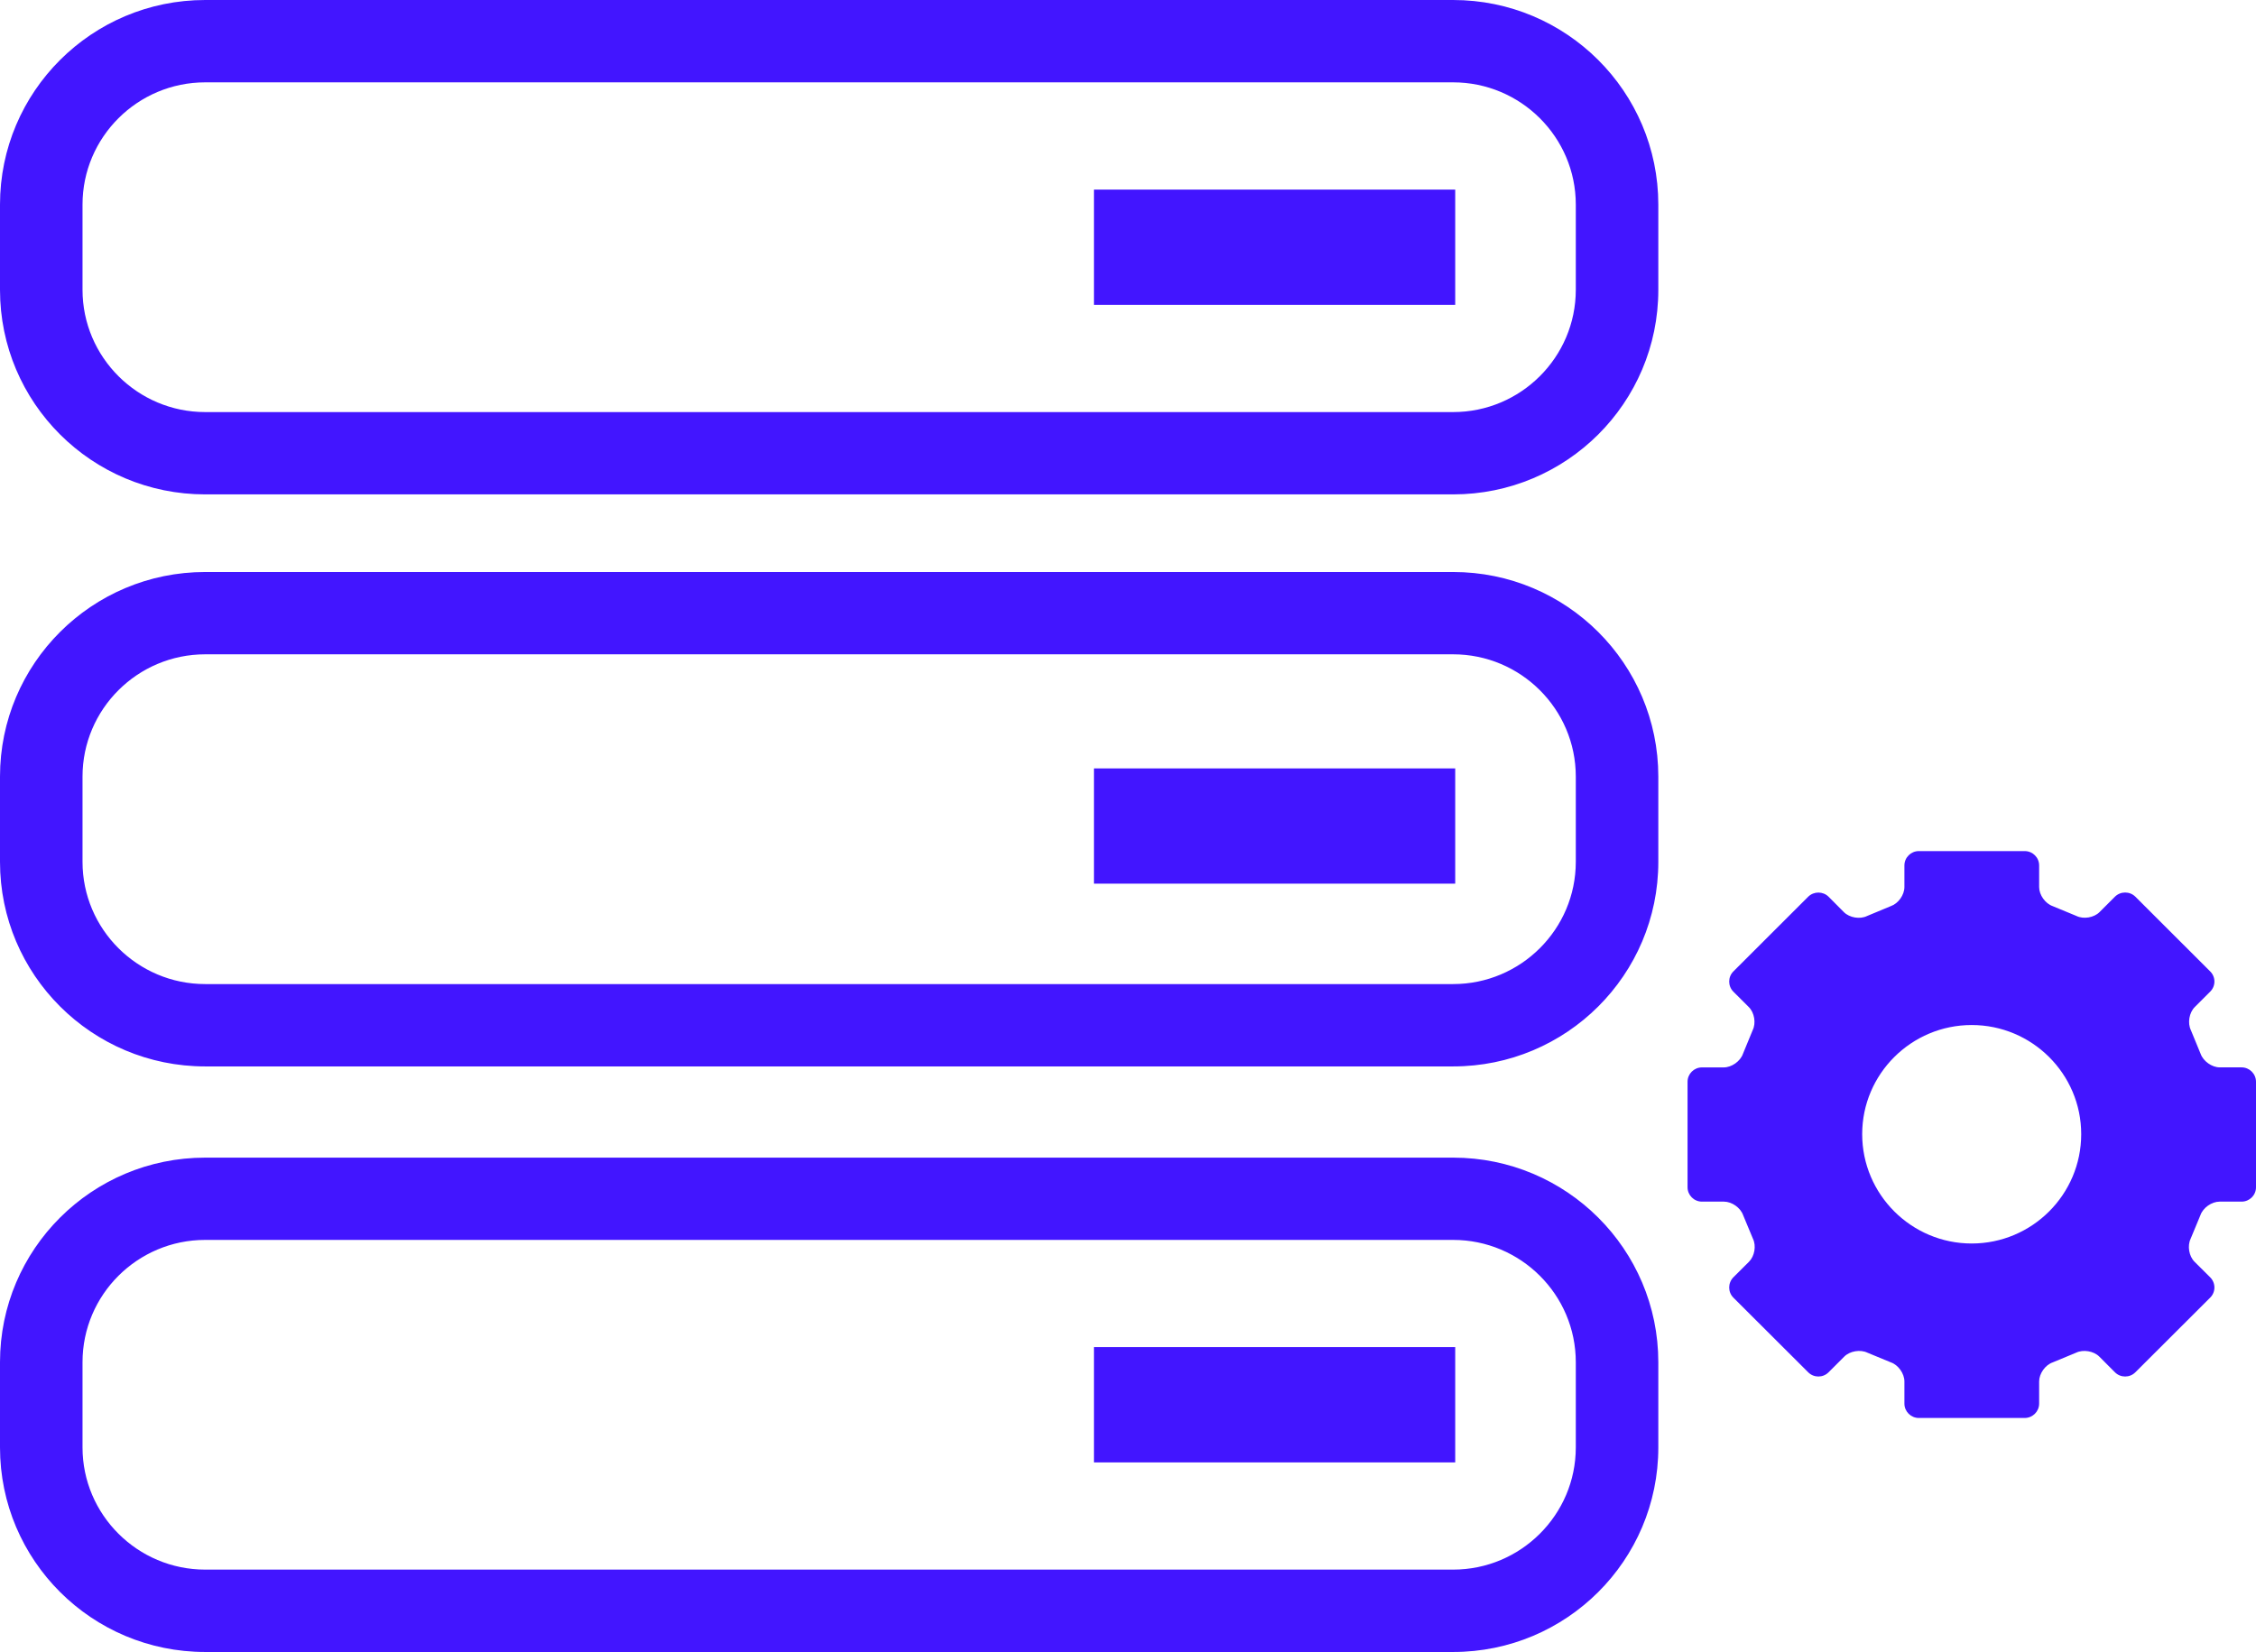 <?xml version="1.0" encoding="UTF-8"?> <svg xmlns="http://www.w3.org/2000/svg" width="71" height="52" viewBox="0 0 71 52" fill="none"><path fill-rule="evenodd" clip-rule="evenodd" d="M6.458 0H45.733C49.298 0 52.189 2.885 52.19 6.44V9.123C52.19 12.681 49.3 15.562 45.733 15.562H6.458C2.891 15.562 0 12.682 0 9.123V6.44C0 2.885 2.891 0 6.458 0ZM45.733 12.971C47.86 12.971 49.593 11.244 49.593 9.122V6.439C49.593 4.318 47.86 2.592 45.733 2.592H6.458C4.33 2.592 2.597 4.318 2.597 6.439V9.122C2.597 11.244 4.33 12.971 6.458 12.971H45.733ZM69.86 33.598H70.547C70.795 33.598 70.999 33.8 71 34.051V37.372C71 37.623 70.795 37.824 70.547 37.824H69.855C69.605 37.824 69.334 38.015 69.251 38.25L68.943 38.992C68.836 39.215 68.889 39.542 69.067 39.718L69.558 40.206C69.736 40.384 69.736 40.67 69.558 40.846L67.203 43.196C67.026 43.373 66.738 43.373 66.561 43.196L66.068 42.702C65.892 42.526 65.563 42.471 65.339 42.579L64.603 42.884C64.366 42.965 64.175 43.238 64.175 43.485V44.183C64.175 44.431 63.969 44.634 63.721 44.634H60.388C60.139 44.634 59.935 44.43 59.935 44.183V43.485C59.935 43.238 59.744 42.965 59.51 42.884L58.771 42.579C58.547 42.471 58.218 42.526 58.042 42.702L57.548 43.196C57.372 43.373 57.083 43.373 56.907 43.196L54.552 40.846C54.377 40.67 54.377 40.384 54.552 40.206L55.044 39.716C55.221 39.538 55.277 39.213 55.167 38.99L54.859 38.25C54.776 38.015 54.505 37.824 54.255 37.824H53.563C53.314 37.824 53.11 37.621 53.11 37.372V34.051C53.11 33.801 53.315 33.599 53.563 33.599H54.251C54.498 33.599 54.77 33.407 54.853 33.172L55.16 32.426C55.27 32.203 55.214 31.874 55.037 31.699L54.552 31.215C54.377 31.04 54.377 30.753 54.552 30.578L56.907 28.226C57.083 28.052 57.372 28.052 57.548 28.226L58.031 28.712C58.208 28.888 58.536 28.943 58.76 28.833L59.51 28.521C59.744 28.439 59.935 28.169 59.935 27.92V27.241C59.935 26.992 60.141 26.79 60.388 26.79H63.721C63.971 26.79 64.175 26.992 64.175 27.241V27.921C64.175 28.17 64.366 28.44 64.603 28.523L65.35 28.832C65.574 28.942 65.901 28.885 66.076 28.71L66.561 28.225C66.738 28.05 67.026 28.05 67.203 28.225L69.558 30.577C69.736 30.752 69.736 31.039 69.558 31.214L69.074 31.698C68.896 31.874 68.842 32.202 68.95 32.425L69.257 33.171C69.342 33.406 69.612 33.598 69.86 33.598ZM58.606 35.7C58.606 37.598 60.154 39.142 62.052 39.142C63.954 39.142 65.499 37.599 65.499 35.7C65.499 33.804 63.952 32.265 62.052 32.265C60.154 32.265 58.606 33.804 58.606 35.7ZM45.733 18.005H6.458C2.891 18.005 0 20.89 0 24.444V27.128C0 30.684 2.891 33.568 6.458 33.568H45.733C49.3 33.568 52.19 30.685 52.19 27.128V24.444C52.189 20.89 49.298 18.005 45.733 18.005ZM49.593 27.128C49.593 29.25 47.86 30.976 45.733 30.976H6.458C4.33 30.976 2.597 29.251 2.597 27.128V24.444C2.597 22.322 4.33 20.596 6.458 20.596H45.733C47.86 20.596 49.593 22.322 49.593 24.444V27.128ZM6.458 36.439H45.733C49.298 36.439 52.189 39.323 52.19 42.878V45.561C52.19 49.117 49.3 52 45.733 52H6.458C2.891 52 0 49.117 0 45.561V42.878C0 39.323 2.891 36.439 6.458 36.439ZM45.733 49.407C47.86 49.407 49.593 47.68 49.593 45.561V42.878C49.593 40.753 47.86 39.029 45.733 39.029H6.458C4.33 39.029 2.597 40.753 2.597 42.878V45.561C2.597 47.68 4.33 49.407 6.458 49.407H45.733ZM45.798 5.967H34.428V9.595H45.798V5.967ZM34.428 24.187H45.798V27.814H34.428V24.187ZM45.798 42.403H34.428V46.032H45.798V42.403Z" fill="#4215FF"></path></svg> 